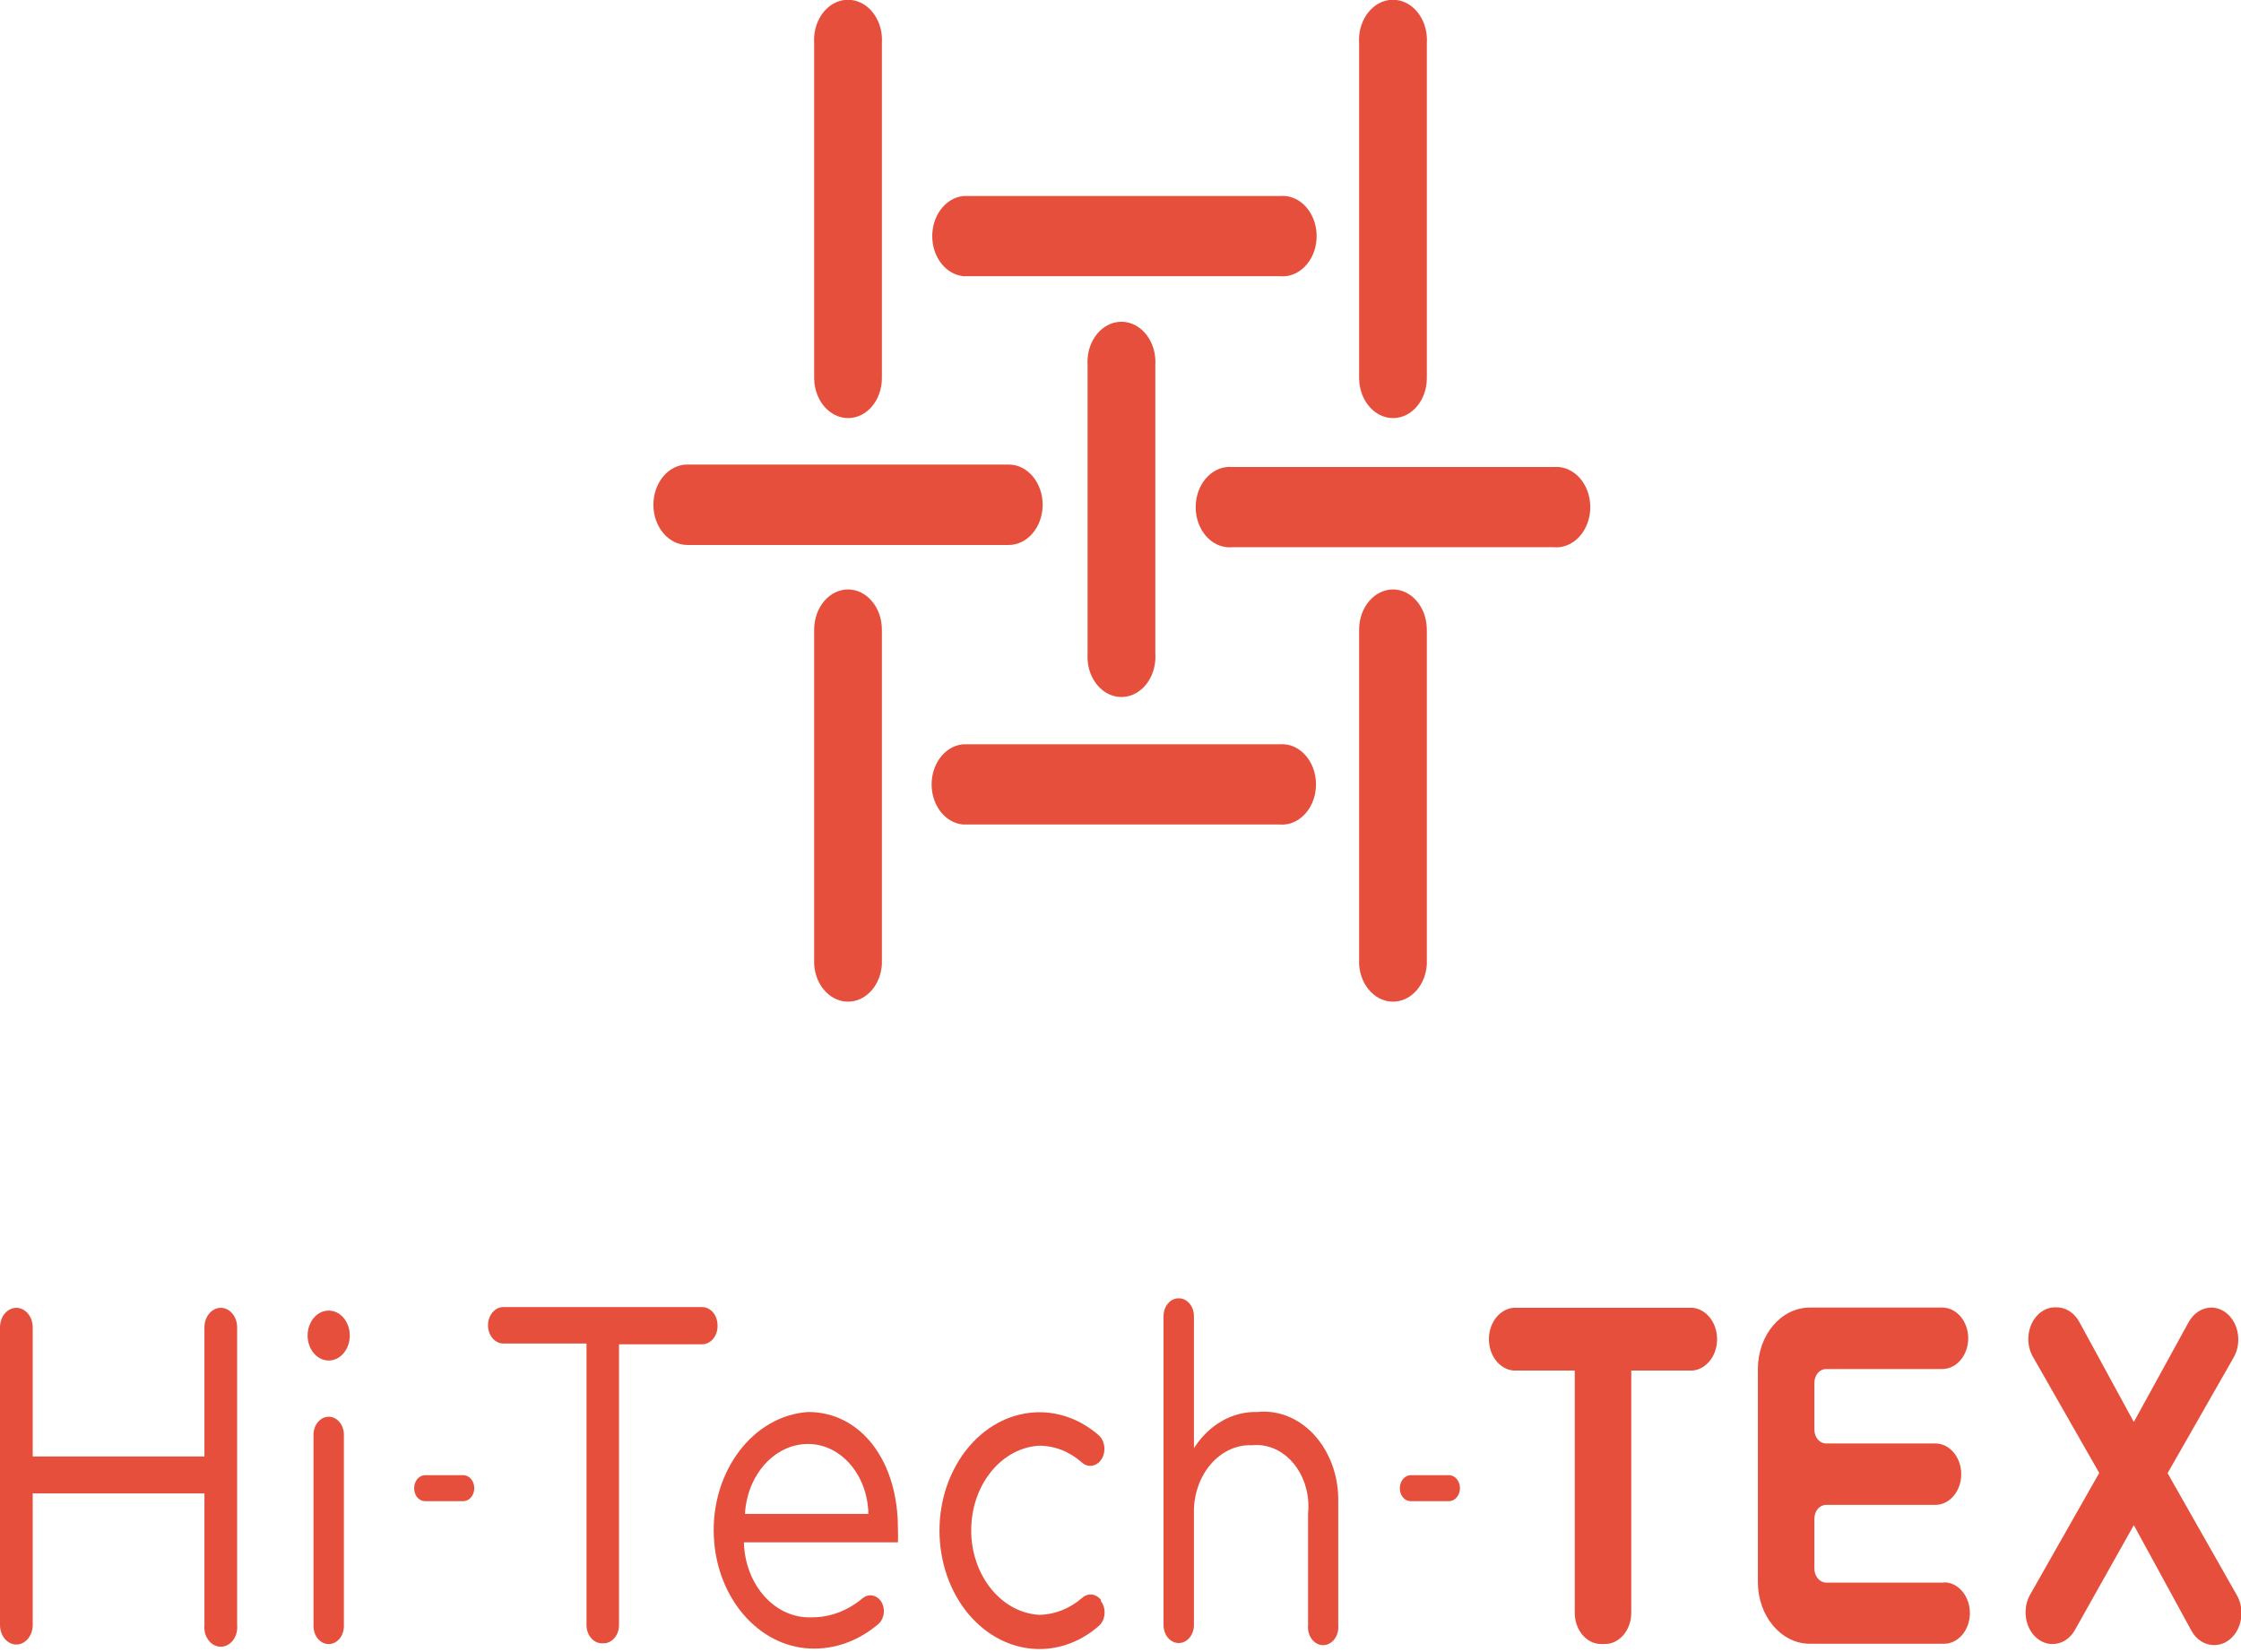 <svg width="99" height="73" xmlns="http://www.w3.org/2000/svg" xmlns:xlink="http://www.w3.org/1999/xlink" xml:space="preserve" overflow="hidden"><defs><clipPath id="clip0"><rect x="101" y="229" width="99" height="73"/></clipPath></defs><g clip-path="url(#clip0)" transform="translate(-101 -229)"><path d="M60.88 92.55C60.486 92.555 60.167 92.874 60.162 93.268L60.162 98.096 52.576 98.096 52.576 93.268C52.571 92.874 52.252 92.555 51.858 92.55L51.858 92.55C51.46 92.55 51.136 92.87 51.131 93.268L51.131 104.387C51.131 104.789 51.456 105.114 51.858 105.114L51.858 105.114C52.256 105.109 52.576 104.785 52.576 104.387L52.576 99.475 60.162 99.475 60.162 104.387C60.117 104.786 60.404 105.146 60.803 105.191 61.201 105.237 61.562 104.95 61.607 104.551 61.613 104.497 61.613 104.442 61.607 104.387L61.607 93.268C61.602 92.87 61.278 92.55 60.88 92.55Z" fill="#E74F3D" transform="matrix(1 0 0 1.184 49.869 177.198)"/><path d="M65.652 92.653C65.137 92.653 64.72 93.07 64.72 93.585 64.72 94.099 65.137 94.517 65.652 94.517 66.167 94.517 66.584 94.099 66.584 93.585 66.584 93.07 66.167 92.653 65.652 92.653Z" fill="#E74F3D" transform="matrix(1 0 0 1.184 49.869 177.198)"/><path d="M14.521 52.743C14.892 52.743 15.192 53.044 15.192 53.414L15.192 60.554C15.192 60.925 14.892 61.225 14.521 61.225L14.521 61.225C14.15 61.225 13.85 60.925 13.85 60.554L13.85 53.414C13.85 53.044 14.15 52.743 14.521 52.743Z" fill="#E74F3D" transform="matrix(1 0 0 1.184 101 229.142)"/><path d="M82.829 93.203C82.829 92.827 82.525 92.522 82.149 92.522L73.369 92.522C72.993 92.522 72.689 92.827 72.689 93.203 72.689 93.578 72.993 93.883 73.369 93.883L77.041 93.883 77.041 104.387C77.041 104.763 77.346 105.068 77.722 105.068L77.796 105.068C78.172 105.068 78.477 104.763 78.477 104.387L78.477 93.911 82.149 93.911C82.525 93.911 82.83 93.607 82.83 93.232 82.83 93.221 82.83 93.212 82.829 93.203Z" fill="#E74F3D" transform="matrix(1 0 0 1.184 49.869 177.198)"/><path d="M86.837 96.437C84.401 96.569 82.533 98.652 82.666 101.089 82.791 103.371 84.636 105.182 86.921 105.263 88.01 105.303 89.08 104.974 89.959 104.331 90.211 104.126 90.252 103.757 90.052 103.502L90.052 103.502C89.851 103.255 89.493 103.205 89.232 103.39 88.579 103.854 87.797 104.102 86.996 104.098 85.401 104.161 84.058 102.919 83.995 101.324 83.995 101.317 83.995 101.31 83.994 101.302L90.798 101.302C90.808 101.134 90.808 100.967 90.798 100.799 90.808 98.236 89.139 96.437 86.837 96.437ZM84.041 100.24C84.139 98.769 85.363 97.626 86.837 97.63 88.284 97.635 89.463 98.793 89.493 100.24Z" fill="#E74F3D" transform="matrix(1 0 0 1.184 49.869 177.198)"/><path d="M99.774 103.455C99.565 103.218 99.21 103.177 98.953 103.362 98.395 103.775 97.719 104 97.024 104.005 95.282 103.91 93.946 102.421 94.041 100.679 94.128 99.069 95.415 97.783 97.024 97.695 97.713 97.691 98.385 97.914 98.935 98.329 99.189 98.515 99.543 98.479 99.755 98.245L99.755 98.245C99.993 97.981 99.972 97.575 99.708 97.336 99.699 97.329 99.69 97.32 99.68 97.313 97.719 95.862 94.953 96.275 93.501 98.236 92.05 100.197 92.463 102.964 94.424 104.415 95.986 105.571 98.119 105.571 99.68 104.415 99.956 104.208 100.011 103.817 99.804 103.541 99.788 103.52 99.773 103.502 99.755 103.483Z" fill="#E74F3D" transform="matrix(1 0 0 1.184 49.869 177.198)"/><path d="M106.671 96.437C105.575 96.411 104.534 96.914 103.875 97.788L103.875 92.858C103.875 92.493 103.578 92.196 103.213 92.196 103.21 92.196 103.206 92.196 103.203 92.196L103.203 92.196C102.838 92.191 102.538 92.483 102.532 92.849 102.532 92.852 102.532 92.855 102.532 92.858L102.532 104.387C102.532 104.758 102.832 105.058 103.203 105.058L103.203 105.058C103.574 105.058 103.875 104.758 103.875 104.387L103.875 100.268C103.817 98.895 104.883 97.734 106.256 97.677 106.326 97.674 106.396 97.674 106.466 97.677 107.728 97.58 108.83 98.525 108.927 99.788 108.938 99.938 108.935 100.09 108.917 100.24L108.917 104.387C108.873 104.755 109.136 105.089 109.504 105.133 109.872 105.176 110.206 104.913 110.25 104.545 110.256 104.492 110.256 104.439 110.25 104.387L110.25 99.802C110.298 97.985 108.865 96.473 107.048 96.425 106.922 96.422 106.796 96.426 106.671 96.437Z" fill="#E74F3D" transform="matrix(1 0 0 1.184 49.869 177.198)"/><path d="M125.917 92.55 117.976 92.55C117.33 92.608 116.853 93.179 116.911 93.824 116.961 94.39 117.41 94.839 117.976 94.89L120.698 94.89 120.698 103.921C120.692 104.564 121.21 105.09 121.853 105.095 121.856 105.095 121.86 105.095 121.863 105.095L122.021 105.095C122.664 105.101 123.19 104.583 123.195 103.94 123.195 103.933 123.195 103.928 123.195 103.921L123.195 94.89 125.917 94.89C126.563 94.832 127.04 94.262 126.982 93.616 126.932 93.05 126.483 92.601 125.917 92.55Z" fill="#E74F3D" transform="matrix(1 0 0 1.184 49.869 177.198)"/><path d="M137.008 102.803 131.798 102.803C131.514 102.798 131.285 102.565 131.285 102.281L131.285 100.417C131.285 100.133 131.515 99.904 131.798 99.904L136.626 99.904C137.259 99.904 137.772 99.391 137.772 98.758L137.772 98.758C137.772 98.125 137.259 97.611 136.626 97.611L131.798 97.611C131.515 97.611 131.285 97.382 131.285 97.099L131.285 95.347C131.285 95.063 131.515 94.834 131.798 94.834L136.934 94.834C137.566 94.834 138.08 94.32 138.08 93.687 138.08 93.054 137.566 92.541 136.934 92.541L131.08 92.541C129.814 92.541 128.788 93.567 128.788 94.834 128.788 94.837 128.788 94.84 128.788 94.843L128.788 102.784C128.788 104.052 129.813 105.081 131.08 105.086L137.008 105.086C137.641 105.086 138.154 104.573 138.154 103.94 138.154 103.307 137.641 102.793 137.008 102.793Z" fill="#E74F3D" transform="matrix(1 0 0 1.184 49.869 177.198)"/><path d="M149.926 103.241 146.888 98.72 149.805 94.405C150.176 93.861 150.034 93.118 149.49 92.748 149.291 92.613 149.056 92.541 148.817 92.541 148.415 92.543 148.041 92.746 147.82 93.082L145.396 96.81 142.992 93.082C142.772 92.738 142.392 92.531 141.985 92.532L141.929 92.532C141.276 92.526 140.741 93.052 140.735 93.705 140.733 93.952 140.809 94.194 140.951 94.396L143.868 98.711 140.829 103.231C140.454 103.766 140.582 104.505 141.117 104.88 141.32 105.023 141.561 105.097 141.808 105.095L141.808 105.095C142.212 105.098 142.588 104.894 142.805 104.555L145.396 100.659 147.931 104.583C148.147 104.926 148.523 105.134 148.929 105.133L148.975 105.133C149.634 105.124 150.161 104.583 150.152 103.924 150.149 103.678 150.07 103.44 149.926 103.241Z" fill="#E74F3D" transform="matrix(1 0 0 1.184 49.869 177.198)"/><path d="M71.617 98.795 69.902 98.795C69.638 98.8 69.427 99.016 69.427 99.28 69.422 99.542 69.63 99.759 69.893 99.764 69.896 99.764 69.899 99.764 69.902 99.764L71.598 99.764C71.866 99.764 72.083 99.547 72.083 99.28 72.083 99.019 71.877 98.805 71.617 98.795Z" fill="#E74F3D" transform="matrix(1 0 0 1.184 49.869 177.198)"/><path d="M115.143 98.795 113.446 98.795C113.183 98.8 112.971 99.016 112.971 99.28 112.966 99.542 113.174 99.759 113.437 99.764 113.44 99.764 113.444 99.764 113.446 99.764L115.143 99.764C115.41 99.764 115.627 99.547 115.627 99.28 115.627 99.012 115.41 98.795 115.143 98.795Z" fill="#E74F3D" transform="matrix(1 0 0 1.184 49.869 177.198)"/><path d="M88.599 59.352C89.422 59.352 90.09 58.684 90.09 57.86L90.09 45.362C90.155 44.536 89.538 43.813 88.712 43.748 87.886 43.682 87.163 44.299 87.098 45.125 87.092 45.204 87.092 45.283 87.098 45.362L87.098 57.86C87.103 58.685 87.773 59.352 88.599 59.352Z" fill="#E74F3D" transform="matrix(1 0 0 1.184 49.869 177.198)"/><path d="M88.599 65.745C87.77 65.745 87.098 66.417 87.098 67.246L87.098 79.744C87.163 80.57 87.886 81.187 88.712 81.122 89.448 81.064 90.032 80.48 90.09 79.744L90.09 67.246C90.09 66.421 89.424 65.75 88.599 65.745Z" fill="#E74F3D" transform="matrix(1 0 0 1.184 49.869 177.198)"/><path d="M112.673 59.352C113.497 59.352 114.164 58.684 114.164 57.86L114.164 45.362C114.229 44.536 113.612 43.813 112.787 43.748 111.96 43.682 111.238 44.299 111.172 45.125 111.166 45.204 111.166 45.283 111.172 45.362L111.172 57.86C111.177 58.685 111.848 59.352 112.673 59.352Z" fill="#E74F3D" transform="matrix(1 0 0 1.184 49.869 177.198)"/><path d="M112.673 65.745C111.844 65.745 111.172 66.417 111.172 67.246L111.172 79.744C111.238 80.57 111.96 81.187 112.787 81.122 113.522 81.064 114.106 80.48 114.164 79.744L114.164 67.246C114.164 66.421 113.498 65.75 112.673 65.745Z" fill="#E74F3D" transform="matrix(1 0 0 1.184 49.869 177.198)"/><path d="M99.177 57.376 99.177 68.141C99.112 68.967 99.729 69.689 100.555 69.755 101.381 69.82 102.104 69.203 102.169 68.377 102.175 68.298 102.175 68.219 102.169 68.141L102.169 57.376C102.234 56.55 101.617 55.827 100.791 55.762 99.965 55.696 99.242 56.313 99.177 57.139 99.171 57.218 99.171 57.297 99.177 57.376Z" fill="#E74F3D" transform="matrix(1 0 0 1.184 49.869 177.198)"/><path d="M97.192 62.586C97.192 61.757 96.52 61.085 95.691 61.085L81.496 61.085C80.668 61.085 79.996 61.757 79.996 62.586 79.996 63.414 80.668 64.086 81.496 64.086L95.691 64.086C96.52 64.086 97.192 63.414 97.192 62.586Z" fill="#E74F3D" transform="matrix(1 0 0 1.184 49.869 177.198)"/><path d="M119.766 61.178 105.571 61.178C104.745 61.113 104.022 61.73 103.957 62.556 103.891 63.382 104.508 64.105 105.334 64.17 105.413 64.176 105.493 64.176 105.571 64.17L119.766 64.17C120.591 64.235 121.315 63.618 121.38 62.792 121.445 61.966 120.828 61.243 120.002 61.178 119.923 61.172 119.844 61.172 119.766 61.178Z" fill="#E74F3D" transform="matrix(1 0 0 1.184 49.869 177.198)"/><path d="M93.697 54.058 107.677 54.058C108.503 54.123 109.226 53.506 109.291 52.68 109.357 51.854 108.74 51.131 107.914 51.066 107.835 51.06 107.755 51.06 107.677 51.066L93.697 51.066C92.871 51.131 92.254 51.854 92.319 52.68 92.377 53.415 92.961 53.999 93.697 54.058Z" fill="#E74F3D" transform="matrix(1 0 0 1.184 49.869 177.198)"/><path d="M107.649 71.524 93.669 71.524C92.843 71.589 92.226 72.312 92.291 73.138 92.349 73.873 92.933 74.458 93.669 74.516L107.649 74.516C108.475 74.581 109.198 73.964 109.263 73.138 109.329 72.312 108.712 71.589 107.886 71.524 107.807 71.518 107.728 71.518 107.649 71.524Z" fill="#E74F3D" transform="matrix(1 0 0 1.184 49.869 177.198)"/></g></svg>